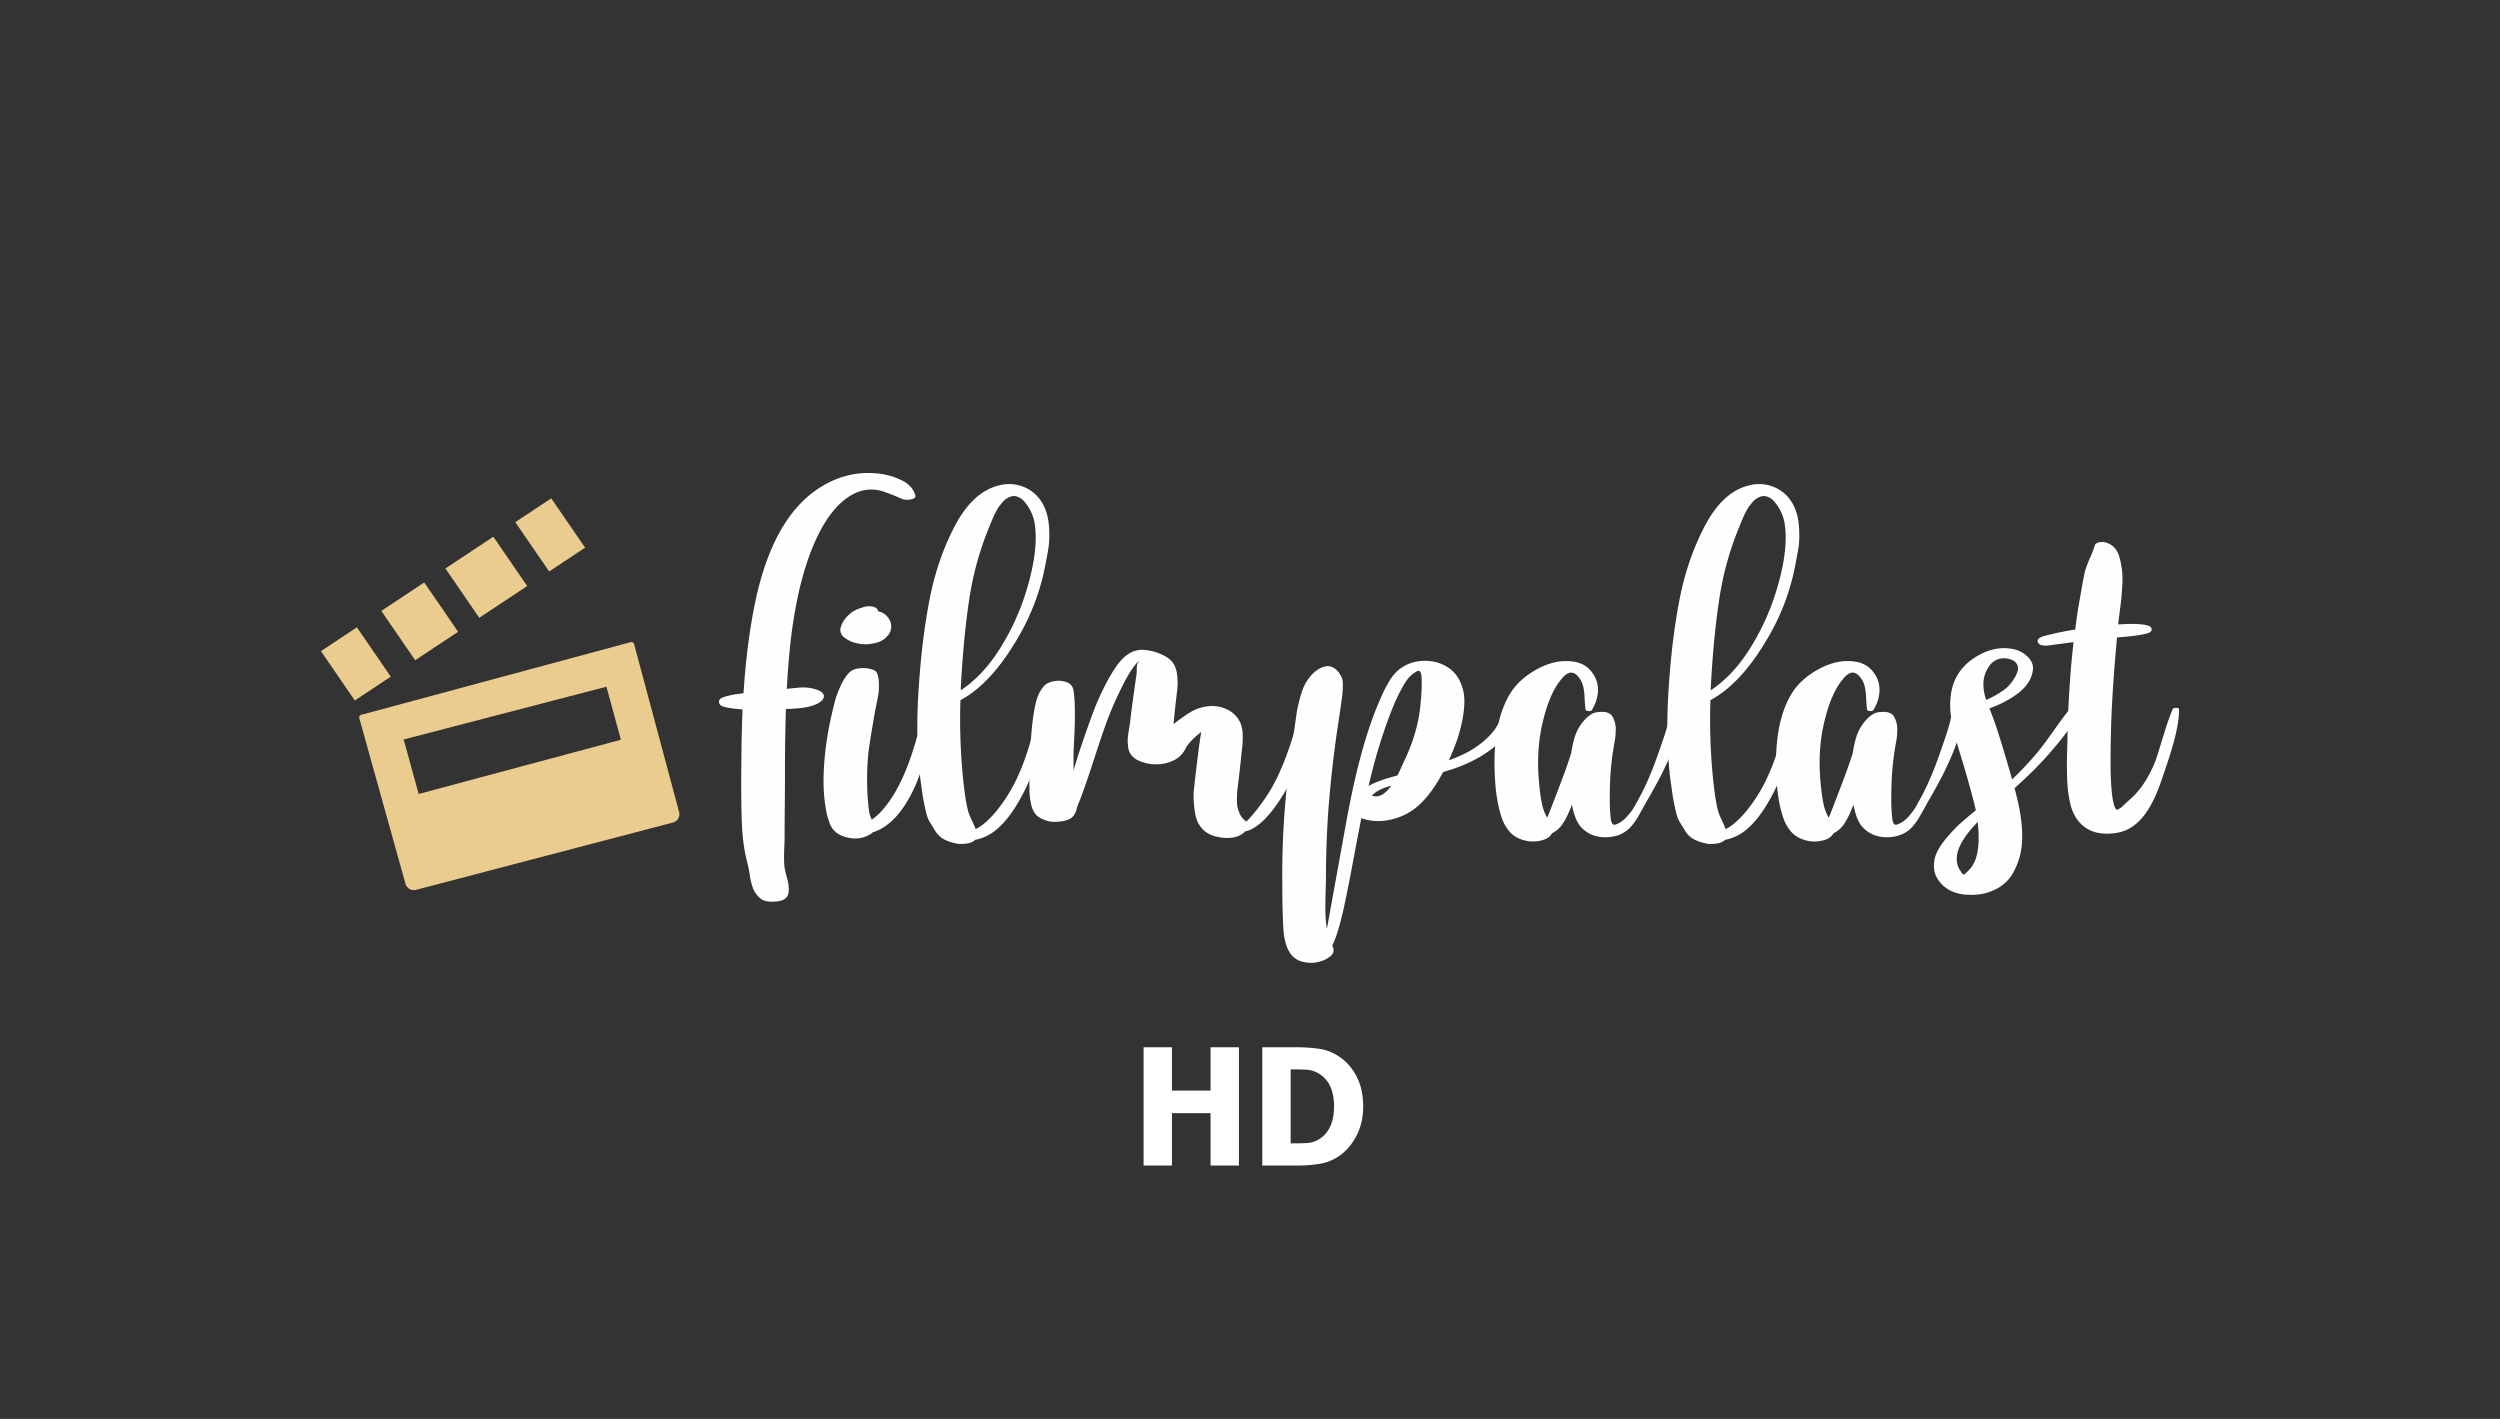 <?xml version="1.0" encoding="UTF-8"?> <svg xmlns="http://www.w3.org/2000/svg" height="84" width="148"><rect width="100%" height="100%" fill="#333333" stroke="none"/><g fill="none" fill-rule="evenodd"><path d="M69.38 69v-3.103h2.285V69h1.68v-7h-1.68v2.562H69.38V62H67.7v7zm7.44 0c.461 0 .896-.034 1.305-.101a2.819 2.819 0 0 0 1.134-.454c.416-.276.76-.671 1.032-1.187s.409-1.1.409-1.75c0-.678-.127-1.266-.382-1.766s-.601-.897-1.041-1.192c-.36-.241-.744-.393-1.155-.456s-.85-.094-1.32-.094h-2.074v7zm-.381-1.312h-.032v-4.381h.032c.347 0 .645.006.895.019.25.012.49.084.717.216a1.7 1.7 0 0 1 .698.769c.151.327.227.721.227 1.182s-.072.85-.216 1.17c-.144.32-.353.57-.629.753-.233.153-.48.237-.738.251-.26.014-.577.021-.954.021z" fill="#fff" fill-rule="nonzero"></path><g fill="#fefeff" fill-rule="nonzero"><path d="M128.616 41.997c.022-.057.092-.088.208-.091.117-.004.176.03.176.102.007.71-.22 1.752-.68 3.123a4602.91 4602.91 0 0 0-.328.975c-.037.11-.093.267-.17.468a7.633 7.633 0 0 1-.416.942c-.084.162-.17.31-.258.447-.292.453-.624.795-.997 1.029s-.822.353-1.348.36c-.606.015-1.101-.14-1.484-.463-.384-.323-.641-.778-.773-1.367a7.65 7.65 0 0 1-.12-.733 9.086 9.086 0 0 1-.055-.823c-.008-.298-.011-.54-.011-.727s.005-.463.016-.83c.011-.366.017-.613.017-.743.022-1.263.09-2.642.208-4.135.029-.337.08-.843.153-1.518l-1.446.193c-.365.044-.584-.014-.658-.172-.043-.093-.025-.172.055-.237a.75.75 0 0 1 .296-.14 16.586 16.586 0 0 1 1.852-.387c.08-.647.153-1.15.219-1.508.168-.977.285-1.608.35-1.895.052-.209.152-.485.302-.83a6.59 6.59 0 0 0 .29-.754c.022-.079.092-.134.208-.166a.724.724 0 0 1 .307-.027c.234.036.431.129.592.28.16.15.276.35.345.597.07.248.12.5.154.754.032.255.04.553.021.894-.018.341-.04.63-.065.867-.026.237-.059.506-.099.808s-.064.499-.071.592v.086a.944.944 0 0 0 .088-.005.923.923 0 0 1 .076-.006c.73-.043 1.26-.018 1.589.076.139.043.212.115.22.215.006.1-.06.176-.198.226-.278.094-.782.172-1.512.237-.037 0-.093.004-.17.01-.077.008-.133.012-.17.012-.204 2.182-.325 4.063-.361 5.643-.037 1.644-.026 2.735.032 3.273 0 .015.006.087.017.216a4.831 4.831 0 0 0 .082.581c.022.115.05.214.082.297a.57.57 0 0 0 .126.199h.011a1.062 1.062 0 0 0 .427-.302l.428-.387c.365-.338.68-.736.942-1.196.263-.46.455-.881.575-1.265s.267-.856.439-1.416c.171-.56.334-1.02.487-1.379z"></path><path d="M122.754 41.706c.073-.079.205-.107.395-.086.16.022.219.086.175.194s-.095.22-.154.334a4.776 4.776 0 0 1-.158.29c-.048.08-.12.187-.22.324l-.197.27-.235.3a22.308 22.308 0 0 1-1.753 2.046c-.33.345-.778.773-1.348 1.282.38 1.364.522 2.495.427 3.393a4.104 4.104 0 0 1-.515 1.626 2.359 2.359 0 0 1-1.183 1.034c-.439.208-.96.292-1.567.253-.606-.04-1.085-.236-1.436-.587-.284-.28-.445-.587-.482-.921a1.811 1.811 0 0 1 .132-.932c.124-.287.332-.603.624-.947.293-.345.565-.63.817-.856a19.7 19.7 0 0 1 .893-.749c-.088-.43-.322-1.3-.702-2.606l-.23-.76c-.116-.383-.2-.667-.252-.85-.05-.183-.111-.43-.18-.743s-.116-.601-.137-.867a4.705 4.705 0 0 1 0-.786c.087-1.185.679-2.06 1.775-2.628.285-.15.584-.256.898-.318.314-.06.637-.062.97-.005.332.058.615.19.849.399.292.25.422.527.389.829a1.728 1.728 0 0 1-.312.824 2.748 2.748 0 0 1-.68.662 6.269 6.269 0 0 1-1.588.808c.036.086.09.222.164.409.27.703.665 1.97 1.183 3.801.424-.402.88-.883 1.37-1.443.263-.301.635-.795 1.118-1.48.482-.686.865-1.19 1.15-1.514zm-5.051-2.186a1.87 1.87 0 0 0-.274.776c-.037.351.015.732.153 1.141a5.55 5.55 0 0 0 1.03-.581c.168-.115.325-.268.471-.458.147-.19.258-.384.335-.582s.064-.375-.039-.533c-.102-.158-.3-.258-.591-.301-.46-.058-.822.122-1.085.538zm-.877 11.631c.22-.402.322-.955.307-1.658 0-.252-.018-.528-.055-.83-1.176 1.206-1.515 2.172-1.019 2.897.095.144.157.216.187.216.036-.008.087-.043.153-.108.19-.172.332-.345.427-.517z"></path><path d="M116.344 42.083c.03.036.033.119.011.248-.022.13-.038.215-.05.259a6.732 6.732 0 0 1-.17.495c-.065.208-.17.52-.317.937-.197.56-.47 1.188-.822 1.884a33.453 33.453 0 0 1-.876 1.583l-.236.426c-.12.219-.224.4-.312.544a3.276 3.276 0 0 1-.285.398c-.358.445-.85.68-1.48.706-.627.025-1.139-.171-1.533-.587-.248-.266-.431-.711-.548-1.336-.19.496-.38.883-.57 1.163a1.642 1.642 0 0 1-.613.528c-.103.194-.289.328-.56.404a2.06 2.06 0 0 1-.788.07c-.468-.065-.835-.233-1.101-.506-.267-.273-.466-.643-.597-1.11-.19-.646-.304-1.425-.34-2.336-.088-1.975.19-3.53.833-4.663.358-.64.916-1.165 1.676-1.578.76-.413 1.494-.558 2.203-.436.43.071.774.274 1.03.608.255.334.378.698.367 1.093-.011.395-.13.78-.357 1.153-.029.05-.098.071-.208.064-.11-.007-.168-.043-.175-.108a9.432 9.432 0 0 1-.055-.748c-.022-.42-.091-.734-.208-.942-.226-.388-.468-.539-.723-.453-.139.043-.292.173-.46.388-.453.539-.815 1.379-1.085 2.52-.263 1.099-.336 2.28-.22 3.543.06.718.147 1.26.264 1.626.058.173.131.334.219.485.022-.043.047-.1.076-.172.074-.173.318-.808.735-1.907.263-.696.467-1.278.613-1.744.066-.417.143-.754.23-1.012a2.67 2.67 0 0 1 .581-.97c.132-.143.26-.247.384-.312l-.044.022c.117-.094.292-.148.526-.162h.01c.388-.029.64.065.757.28a1.462 1.462 0 0 1 .192.78c-.004.155-.01.277-.017.367-.007.09-.03.233-.066.43s-.058.326-.065.383c-.103.66-.165 1.3-.187 1.917-.029.861-.025 1.472.011 1.83 0 .037.004.09.011.162l.017.167c.003.04.012.088.027.145a.475.475 0 0 0 .066.151c.058.086.164.086.317 0l.066-.032c.183-.093.356-.235.52-.425s.287-.354.368-.49c.08-.137.19-.334.329-.593.248-.445.504-.998.766-1.658.154-.38.362-.959.625-1.734.11-.316.208-.628.296-.937.015-.05.033-.124.055-.22a2.183 2.183 0 0 1 .137-.447.915.915 0 0 1 .115-.205c.058-.086.173-.124.345-.113.172.01.268.07.29.177z"></path><path d="M105.968 41.696c.036-.043.106-.067.208-.07.102-.004.164.023.186.08a.933.933 0 0 1 .055.34c0 .132-.01.247-.027.344-.019.097-.046.228-.083.393a5.913 5.913 0 0 0-.065.323c-.095.489-.198.934-.307 1.336-.278 1.02-.625 1.91-1.041 2.67-.563 1.056-1.158 1.792-1.786 2.208a2.71 2.71 0 0 1-.986.399c-.11.122-.298.197-.565.226-.266.029-.462.021-.586-.022a2.401 2.401 0 0 1-.701-.242 1.38 1.38 0 0 1-.515-.506l-.34-.555c-.087-.143-.168-.39-.24-.737a23.178 23.178 0 0 1-.138-.684 28.744 28.744 0 0 1-.104-.733 1.165 1.165 0 0 0-.022-.14c-.226-1.687-.266-3.575-.12-5.664.124-1.903.338-3.631.64-5.185.304-1.555.788-2.975 1.453-4.26.73-1.428 1.64-2.261 2.728-2.498a2.307 2.307 0 0 1 1.496.15c.463.216.82.564 1.068 1.045.182.352.29.772.323 1.26.033.488.024.898-.027 1.228-.051.33-.132.765-.241 1.303a13.354 13.354 0 0 1-1.458 3.855c-1.095 1.932-2.268 3.227-3.517 3.888a35.591 35.591 0 0 0 .12 4.275c.088.977.194 1.72.318 2.23.037.15.114.348.23.592.117.244.194.423.23.538.322-.15.68-.445 1.074-.883a9.2 9.2 0 0 0 1.315-2.003c.329-.682.61-1.432.844-2.25.066-.23.16-.622.285-1.174.007-.05.025-.164.055-.34.029-.176.06-.32.093-.43.033-.112.082-.214.148-.307zm-3.046-10.403a18.176 18.176 0 0 0-1.15 4.232c-.227 1.508-.392 3.23-.494 5.17v.171c.87-.581 1.629-1.385 2.28-2.412a14.058 14.058 0 0 0 1.511-3.198c.563-1.738.756-3.163.58-4.276a2.66 2.66 0 0 0-.592-1.265c-.16-.19-.338-.303-.536-.34-.197-.035-.409.037-.635.216-.059.05-.115.11-.17.178l-.148.183a1.49 1.49 0 0 0-.142.22l-.115.21a3.115 3.115 0 0 0-.11.238l-.093.215a7.698 7.698 0 0 0-.099.242c-.05.13-.08.201-.087.216z"></path><path d="M99.678 42.083c.03.036.033.119.011.248-.022.13-.038.215-.05.259a6.702 6.702 0 0 1-.17.495c-.065.208-.17.52-.317.937-.197.56-.47 1.188-.821 1.884a33.417 33.417 0 0 1-.877 1.583 56.64 56.64 0 0 0-.236.426c-.12.219-.224.4-.312.544a3.28 3.28 0 0 1-.285.398c-.358.445-.85.68-1.48.706-.627.025-1.139-.171-1.533-.587-.248-.266-.431-.711-.548-1.336-.19.496-.38.883-.57 1.163a1.642 1.642 0 0 1-.613.528c-.103.194-.289.328-.56.404a2.06 2.06 0 0 1-.788.07c-.468-.065-.835-.233-1.101-.506-.267-.273-.466-.643-.597-1.11-.19-.646-.304-1.425-.34-2.336-.088-1.975.19-3.53.833-4.663.358-.64.916-1.165 1.676-1.578.76-.413 1.494-.558 2.203-.436.43.071.774.274 1.03.608.255.334.378.698.367 1.093-.011.395-.13.78-.357 1.153-.029.05-.098.071-.208.064-.11-.007-.168-.043-.175-.108a9.432 9.432 0 0 1-.055-.748c-.022-.42-.091-.734-.208-.942-.226-.388-.468-.539-.723-.453-.139.043-.292.173-.46.388-.453.539-.815 1.379-1.085 2.52-.263 1.099-.336 2.28-.22 3.543.06.718.147 1.26.264 1.626.058.173.131.334.219.485.022-.043.047-.1.077-.172.073-.173.317-.808.734-1.907a33.2 33.2 0 0 0 .613-1.744c.066-.417.143-.754.23-1.012a2.67 2.67 0 0 1 .581-.97c.132-.143.26-.247.384-.312l-.044.022c.117-.094.292-.148.526-.162h.01c.388-.029.64.065.757.28a1.462 1.462 0 0 1 .192.78c-.004.155-.01.277-.017.367-.007.09-.03.233-.066.43a16.318 16.318 0 0 0-.252 2.3c-.029.861-.025 1.472.011 1.83 0 .037.004.09.011.162l.017.167c.003.04.012.088.027.145a.475.475 0 0 0 .066.151c.058.086.164.086.318 0l.065-.032c.183-.093.356-.235.52-.425s.287-.354.368-.49c.08-.137.19-.334.329-.593.248-.445.504-.998.767-1.658.153-.38.361-.959.624-1.734.11-.316.208-.628.296-.937.015-.05.033-.124.055-.22a2.183 2.183 0 0 1 .137-.447.917.917 0 0 1 .115-.205c.058-.086.173-.124.345-.113.172.01.268.07.29.177z"></path><path d="M90.036 41.89a.631.631 0 0 1-.006.247 1.024 1.024 0 0 1-.12.291l-.143.248a3.494 3.494 0 0 1-.186.274 5.2 5.2 0 0 1-.148.2 5.147 5.147 0 0 1-.997 1.087c-.643.524-1.453.955-2.432 1.293a26.09 26.09 0 0 1-.57.172c-.577 1.091-1.202 1.86-1.874 2.304-.423.28-.902.465-1.435.555a3.032 3.032 0 0 1-1.534-.124c-.16.811-.289 1.476-.384 1.992a134.8 134.8 0 0 1-.624 3.188c-.241 1.106-.479 1.892-.712 2.359l.01.021c.008.014.011.025.011.032a.47.47 0 0 1 .039.345.547.547 0 0 1-.214.27c-.11.078-.22.143-.334.193-.113.05-.225.086-.334.108-.27.072-.56.073-.871.005a1.25 1.25 0 0 1-.729-.425 1.802 1.802 0 0 1-.318-.636 3.567 3.567 0 0 1-.131-.592 14.18 14.18 0 0 1-.044-.721c-.03-.654-.044-1.39-.044-2.208a51.283 51.283 0 0 1 .143-4.415 56.75 56.75 0 0 1 .515-4.394c.021-.122.054-.348.098-.679.044-.33.082-.592.115-.786.033-.194.09-.443.17-.748s.166-.555.258-.749a2.66 2.66 0 0 1 .383-.581c.164-.194.349-.345.553-.453.344-.172.636-.165.877.022.11.079.199.172.268.28s.12.203.154.285c.033.083.05.205.05.366 0 .162-.003.273-.006.334-.004.061-.017.192-.039.393s-.128.93-.317 2.186a72.98 72.98 0 0 0-.472 4.233 55.487 55.487 0 0 0-.164 4.264c0 .151-.007.453-.022.905s-.018.849-.01 1.19c.006.341.036.662.087.964.708-3.913 1.106-6.106 1.194-6.58.54-2.915 1.18-5.22 1.918-6.914.124-.287.219-.497.285-.63.065-.133.168-.316.306-.55a2.5 2.5 0 0 1 .45-.57c.16-.147.34-.271.536-.371.366-.18.768-.262 1.206-.248.438.014.833.125 1.183.334.35.208.612.49.784.845.171.355.263.723.273 1.104.011.38-.03.802-.125 1.265a8.889 8.889 0 0 1-.34 1.239c-.132.362-.281.73-.45 1.104.636-.237 1.133-.474 1.49-.711.505-.33.907-.693 1.206-1.088.058-.072.192-.294.4-.668.208-.373.404-.624.586-.753.073-.058.183-.081.329-.07.146.01.23.066.252.167zm-8.207 1.712c-.292.883-.562 1.86-.81 2.929.204-.122.514-.255.93-.398.037-.015.296-.09.779-.227.073-.136.16-.32.262-.549.103-.23.161-.359.176-.387.511-1.085.818-2.15.92-3.199.066-.625.091-1.138.077-1.54a2.77 2.77 0 0 0-.028-.307c-.01-.06-.034-.117-.07-.167s-.098-.055-.182-.016a1.75 1.75 0 0 0-.334.232c-.16.129-.328.355-.504.678-.387.668-.792 1.651-1.216 2.95zm-.482 3.532c.343.058.683-.15 1.019-.625-.577.158-.96.36-1.15.604l-.012.01c.066 0 .114.004.143.011z"></path><path d="M77.731 41.62c.073.08.115.18.126.302.011.122.008.226-.01.312-.019.086-.055.21-.11.372l-.104.307c-.088.315-.234.782-.438 1.4-.344 1.02-.735 1.899-1.173 2.638-.65 1.077-1.271 1.777-1.863 2.1a1.28 1.28 0 0 1-.438.162 1.03 1.03 0 0 1-.186.161c-.365.237-.848.294-1.447.172-.357-.071-.646-.217-.865-.436a1.545 1.545 0 0 1-.427-.754 5.4 5.4 0 0 1-.127-.92 4.626 4.626 0 0 1 .039-.937c.022-.223.047-.456.077-.7a597.539 597.539 0 0 1 .186-1.519 32.694 32.694 0 0 1 .142-.948c-.029.022-.07.054-.12.097a2.536 2.536 0 0 1-.12.097c-.351.302-.589.578-.713.83a1.45 1.45 0 0 1-.712.673 2.297 2.297 0 0 1-1.036.22 2.486 2.486 0 0 1-.991-.215 1.175 1.175 0 0 1-.444-.328.936.936 0 0 1-.192-.49c-.022-.194-.029-.358-.022-.49.008-.133.033-.329.077-.587.044-.259.07-.431.077-.517.065-.575.186-1.468.361-2.682.008-.036.013-.14.017-.312.003-.172.02-.29.049-.355a1.105 1.105 0 0 1 .175-.227l-.12.119h-.011l-.022.021c-.212.194-.464.564-.756 1.11a20.801 20.801 0 0 0-1.129 2.53c-.16.438-.427 1.232-.8 2.38s-.686 2.025-.942 2.628c.007.115-.051.262-.175.442-.132.186-.376.303-.734.35-.358.046-.64.034-.844-.038-.263-.072-.468-.178-.614-.318-.146-.14-.252-.339-.317-.597a4.318 4.318 0 0 1-.11-.776 32.114 32.114 0 0 1 .033-2.132c.044-.962.099-1.68.164-2.154.095-.696.201-1.177.318-1.443.088-.201.2-.384.34-.55.117-.136.305-.23.564-.285.26-.053.506-.04.74.038s.376.22.427.42c.08.345.113.959.099 1.842 0 .222-.011.556-.033 1.001s-.037.78-.044 1.002v.98c.197-.675.434-1.408.712-2.197.205-.589.378-1.068.52-1.438.143-.37.338-.806.587-1.308s.507-.94.778-1.314c.474-.646 1.008-.94 1.6-.883.357.028.713.125 1.068.29.354.166.593.377.717.636.08.165.132.36.154.587.022.226.03.396.027.511-.003.115-.023.332-.06.652s-.058.5-.066.544l-.06.587-.06.587c.438-.345.81-.604 1.117-.776.314-.165.65-.262 1.008-.29.358-.03.703.033 1.036.188.332.154.582.39.75.705.117.208.18.478.187.808.007.33-.008.61-.044.84-.015.172-.077.75-.186 1.734l-.05.393a9.332 9.332 0 0 0-.049.463c-.007.104-.011.251-.011.441s.015.345.044.463c.03.119.077.245.142.377a.943.943 0 0 0 .263.329.754.754 0 0 1 .088.097c.175-.144.438-.445.789-.905a9.937 9.937 0 0 0 1.161-1.938c.292-.64.563-1.357.811-2.154.059-.172.172-.542.34-1.11l.066-.252c.036-.14.065-.234.087-.28a1.41 1.41 0 0 1 .12-.194.726.726 0 0 1 .209-.2c.16-.086.288-.082.383.011z"></path><path d="M61.57 41.696c.036-.043.105-.067.207-.07.103-.004.165.023.187.08a.933.933 0 0 1 .054.34c0 .132-.009.247-.027.344-.018.097-.046.228-.082.393a5.856 5.856 0 0 0-.066.323c-.095.489-.197.934-.307 1.336-.277 1.02-.624 1.91-1.04 2.67-.563 1.056-1.158 1.792-1.787 2.208a2.71 2.71 0 0 1-.986.399c-.11.122-.297.197-.564.226-.267.029-.462.021-.586-.022a2.402 2.402 0 0 1-.701-.242 1.38 1.38 0 0 1-.515-.506c-.14-.226-.252-.411-.34-.555-.088-.143-.168-.39-.241-.737a23.178 23.178 0 0 1-.137-.684 28.818 28.818 0 0 1-.104-.733 1.163 1.163 0 0 0-.022-.14c-.227-1.687-.267-3.575-.12-5.664.123-1.903.337-3.631.64-5.185.303-1.555.787-2.975 1.452-4.26.73-1.428 1.64-2.261 2.728-2.498a2.307 2.307 0 0 1 1.496.15c.464.216.82.564 1.068 1.045.183.352.29.772.324 1.26.033.488.023.898-.028 1.228-.05.33-.131.765-.24 1.303a13.354 13.354 0 0 1-1.458 3.855c-1.096 1.932-2.268 3.227-3.517 3.888a35.6 35.6 0 0 0 .12 4.275c.088.977.194 1.72.318 2.23.036.15.113.348.23.592s.194.423.23.538c.322-.15.68-.445 1.074-.883a9.203 9.203 0 0 0 1.315-2.003c.329-.682.61-1.432.844-2.25.065-.23.16-.622.284-1.174l.055-.34c.03-.176.06-.32.093-.43.033-.112.083-.214.148-.307zm-3.047-10.403a18.176 18.176 0 0 0-1.15 4.232c-.227 1.508-.391 3.23-.493 5.17v.171c.869-.581 1.629-1.385 2.279-2.412a14.058 14.058 0 0 0 1.512-3.198c.562-1.738.756-3.163.58-4.276a2.404 2.404 0 0 0-.197-.64 2.665 2.665 0 0 0-.394-.625c-.16-.19-.34-.303-.537-.34-.197-.035-.41.037-.636.216-.058.05-.115.11-.17.178l-.147.183a1.49 1.49 0 0 0-.143.22c-.05.094-.09.164-.115.21a3.03 3.03 0 0 0-.11.238c-.047.11-.078.183-.093.215a7.657 7.657 0 0 0-.098.242c-.051.13-.08.201-.088.216z"></path><path d="M55.247 42.073c.015.129.015.269 0 .42-.015.15-.047.339-.099.565-.05.226-.08.364-.087.415-.088.488-.197.976-.329 1.464-.263.99-.62 1.852-1.074 2.585-.548.89-1.18 1.464-1.895 1.723l-.099.032c-.117.115-.3.212-.548.29-.38.116-.792.09-1.238-.074a1.329 1.329 0 0 1-.482-.307 1.337 1.337 0 0 1-.307-.528 5.491 5.491 0 0 1-.153-.528 8.263 8.263 0 0 1-.099-.597c-.102-.733-.11-1.598-.022-2.596.073-.861.212-1.734.417-2.617.095-.409.17-.712.224-.91.055-.197.154-.457.296-.78.143-.324.309-.586.499-.787.19-.208.493-.305.91-.29.145 0 .302.027.47.08.168.054.27.139.307.253.058.173.09.37.093.593.004.222-.003.404-.022.544-.018.14-.056.351-.115.635-.058.284-.095.468-.11.555-.219 1.263-.346 2.07-.383 2.423-.073.782-.088 1.59-.044 2.423.037.553.077.926.12 1.12.037.129.081.244.132.344a3.29 3.29 0 0 0 .537-.463c.424-.452.811-1.037 1.162-1.755.306-.625.577-1.328.81-2.11.11-.345.209-.69.296-1.035.015-.064.039-.181.072-.35.032-.168.065-.314.098-.436s.075-.23.126-.323c.044-.079.14-.12.29-.124.15-.003.232.045.247.146zm-4.492-3.985a1.775 1.775 0 0 1-.767-.345.562.562 0 0 1-.241-.42c-.008-.079.022-.197.087-.355.073-.18.187-.345.34-.495.183-.194.398-.338.646-.431.161-.058.282-.097.362-.119a.191.191 0 0 1 .077-.01c-.008-.008-.008-.011 0-.011h.033c.043-.007.11-.01.197-.01h.066c.014.006.038.01.07.01s.057.003.072.01c.007.008.01.015.01.022.016.007.034.011.056.011s.036.004.044.01c.124.073.182.152.175.238a.873.873 0 0 1 .526.29c.16.18.245.367.252.56a.835.835 0 0 1-.197.577 1.305 1.305 0 0 1-.526.382c-.14.05-.31.09-.515.118a1.812 1.812 0 0 1-.22.022c-.19 0-.372-.018-.547-.054z"></path><path d="M51.96 28.03c.497.05.966.183 1.408.398.442.216.714.513.816.894.03.093-.013.161-.126.205-.113.043-.235.062-.367.059s-.226-.02-.285-.049c-.68-.294-1.147-.466-1.402-.517a2.256 2.256 0 0 0-1.392.183c-.767.367-1.439 1.085-2.016 2.154-.898 1.673-1.505 3.96-1.819 6.86-.087.84-.153 1.695-.197 2.563a59.637 59.637 0 0 1 .614-.064c.394-.036.726-.015.997.064.38.1.573.244.58.431.008.158-.124.309-.394.452-.27.137-.647.227-1.129.27-.16.014-.401.028-.723.043a118.594 118.594 0 0 0-.055 3.909c0 .41-.003 1.025-.01 1.847-.008.822-.012 1.437-.012 1.847 0 .129-.005.316-.016.56s-.016.466-.016.667.01.388.032.56c.008.072.06.296.16.673.098.377.114.68.049.91-.08.259-.338.4-.773.426-.434.025-.736-.049-.904-.221a1.479 1.479 0 0 1-.383-.522 3.584 3.584 0 0 1-.203-.786 8.263 8.263 0 0 0-.126-.663 10.57 10.57 0 0 1-.329-2.078c-.058-.94-.073-2.495-.044-4.663.008-.804.03-1.62.066-2.445a3.102 3.102 0 0 1-.268-.022 1.047 1.047 0 0 0-.126-.01c-.424-.05-.698-.104-.822-.162-.11-.057-.17-.136-.18-.237-.012-.1.041-.183.158-.247.146-.072.413-.144.8-.216a17.5 17.5 0 0 1 .34-.043c.065-.007.116-.014.153-.021.131-2.06.376-3.924.734-5.59.723-3.302 2.024-5.52 3.9-6.655 1.045-.632 2.148-.886 3.31-.764z"></path></g><g fill="#eacc8e"><path d="M21.127 37.137 19 38.548l2.005 2.92 2.127-1.41zm3.988-2.656-2.541 1.685 2.005 2.92 2.541-1.685zm4.09-2.708-2.837 1.881 2.005 2.92 2.837-1.881zm3.428-2.271-2.127 1.41 2.005 2.92 2.127-1.41zM21.27 42.517a.163.163 0 0 1 .117-.2l15.949-4.301a.168.168 0 0 1 .126.015.162.162 0 0 1 .077.1l2.665 9.942a.507.507 0 0 1-.366.62l-15.204 3.985a.515.515 0 0 1-.628-.354l-2.736-9.807zm2.627 1.26 12.005-3.124.854 3.14-11.97 3.21z"></path></g></g></svg> 